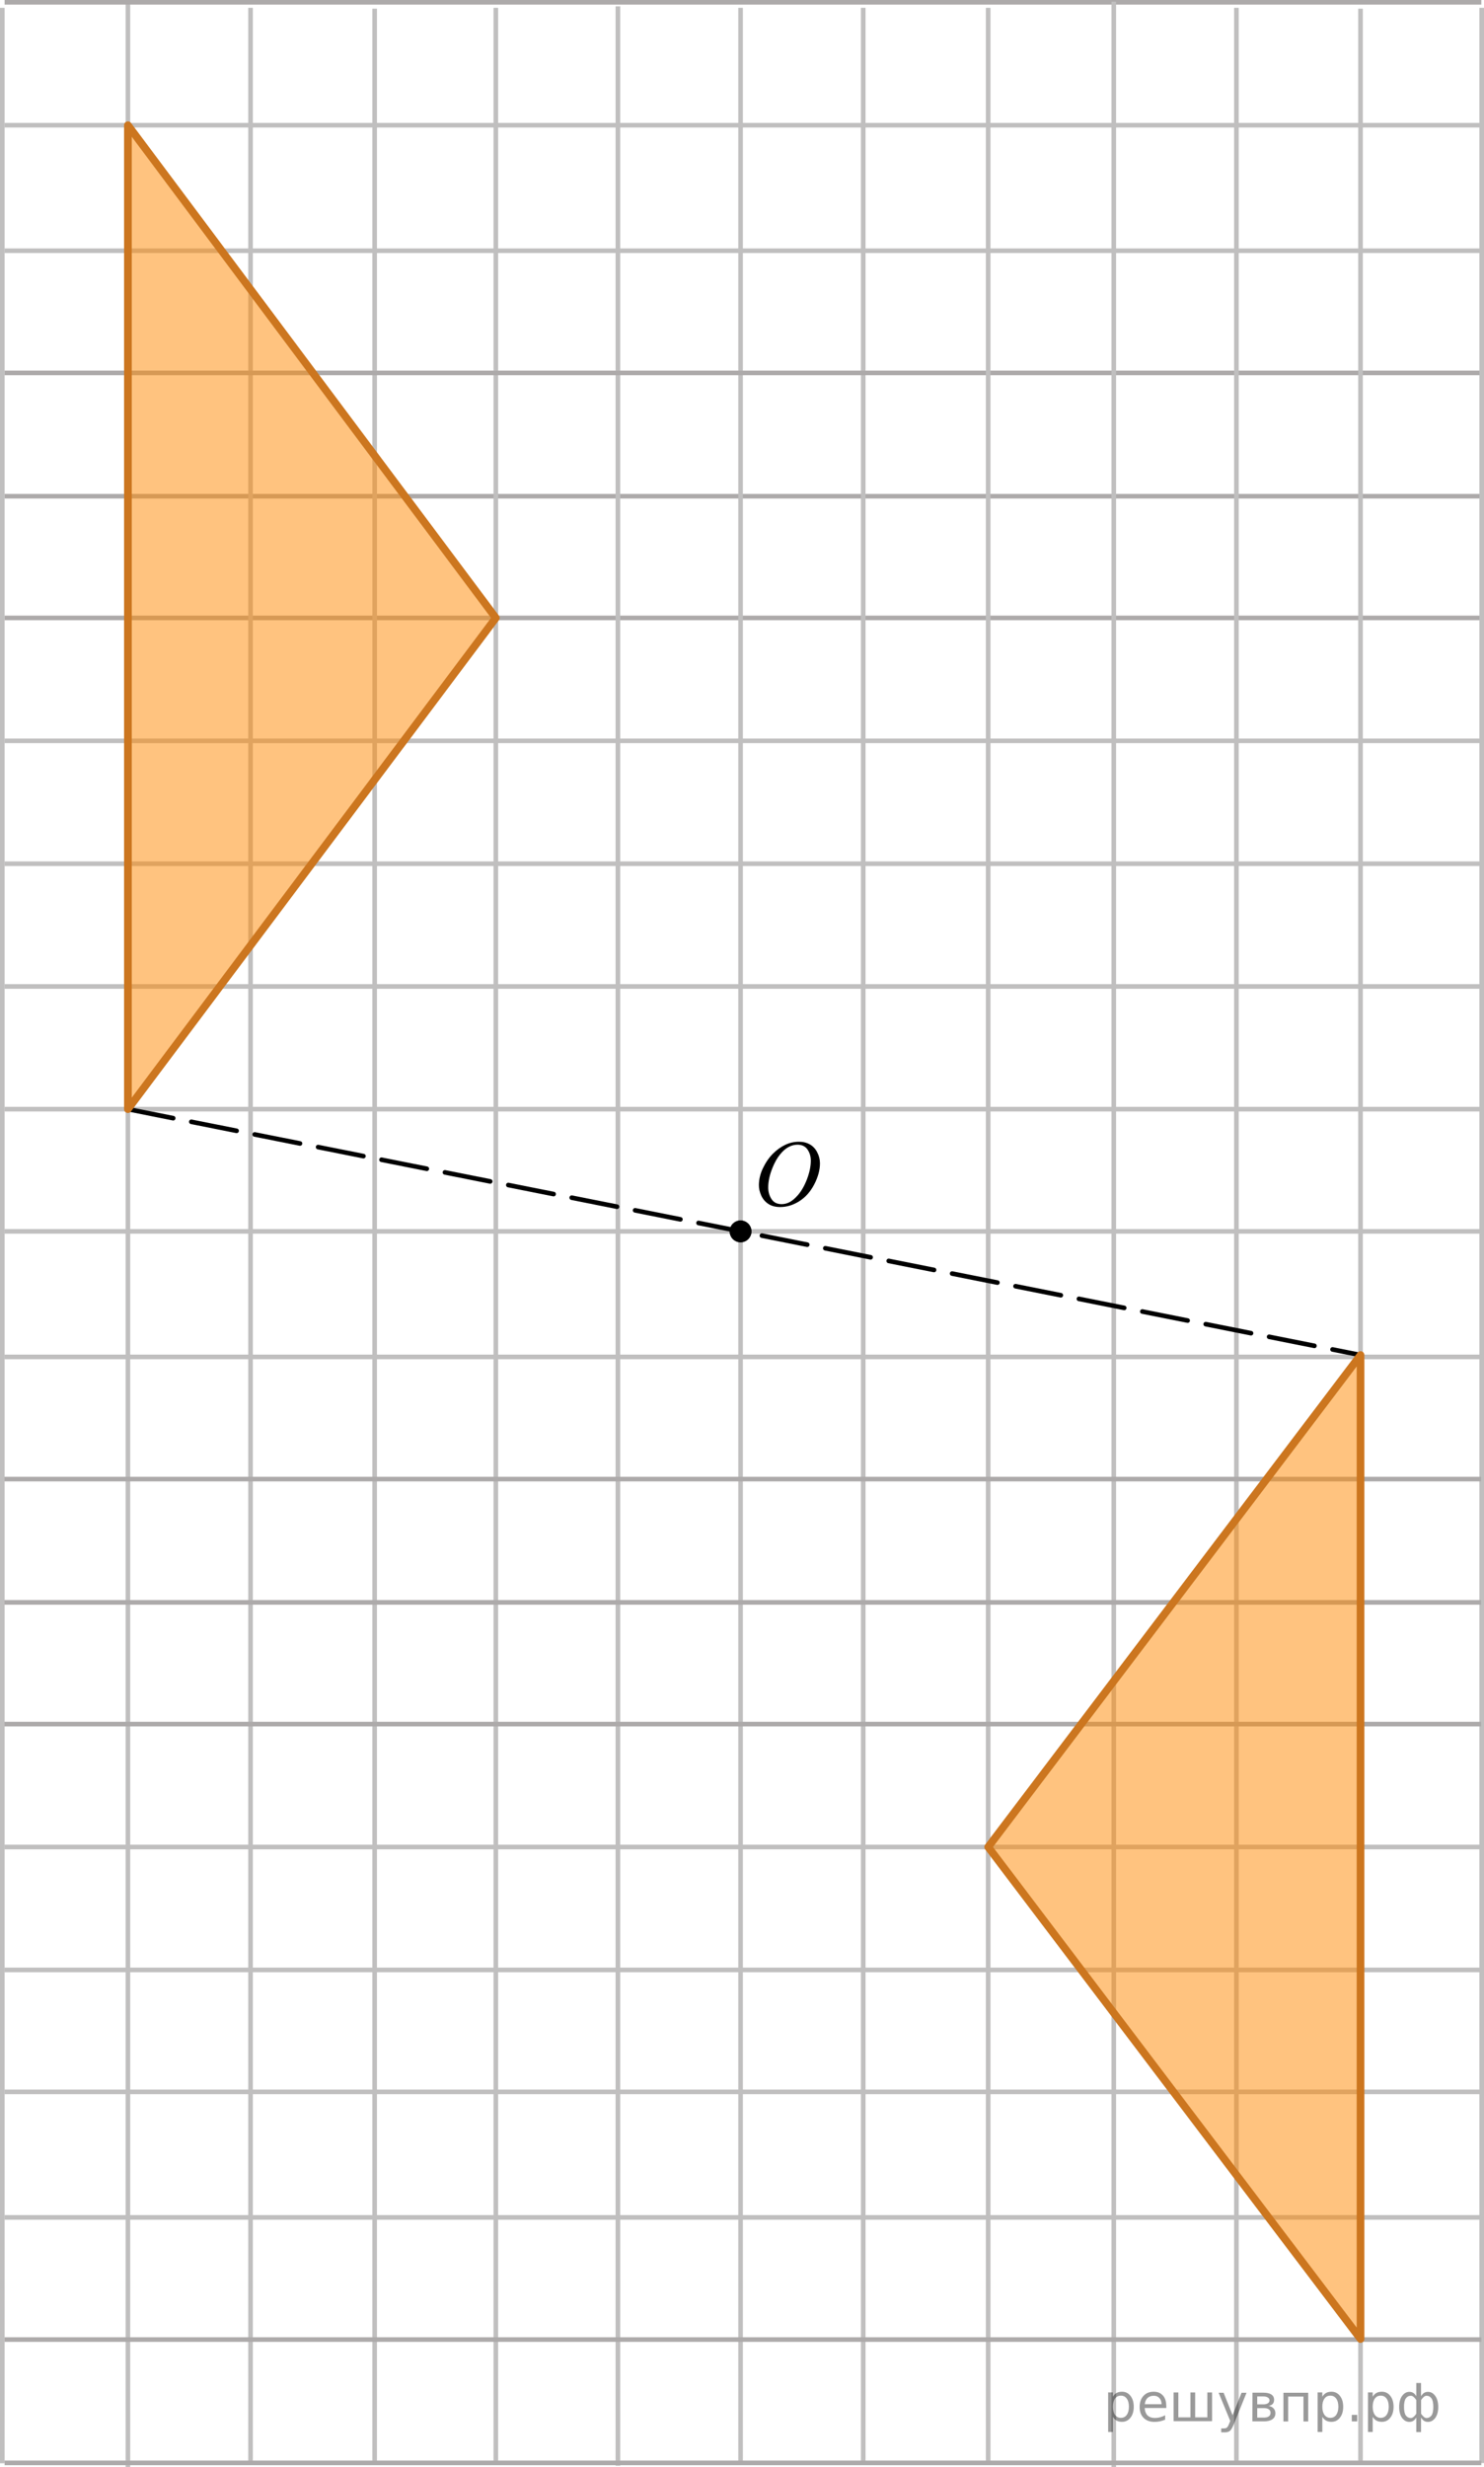 <?xml version="1.0" encoding="utf-8"?>
<!-- Generator: Adobe Illustrator 16.0.0, SVG Export Plug-In . SVG Version: 6.00 Build 0)  -->
<!DOCTYPE svg PUBLIC "-//W3C//DTD SVG 1.1//EN" "http://www.w3.org/Graphics/SVG/1.1/DTD/svg11.dtd">
<svg version="1.1" id="Слой_1" xmlns="http://www.w3.org/2000/svg" xmlns:xlink="http://www.w3.org/1999/xlink" x="0px" y="0px"
	 width="241.597px" height="401.481px" viewBox="59.724 19.543 241.597 401.481"
	 enable-background="new 59.724 19.543 241.597 401.481" xml:space="preserve">
<g>
	<g>
		<g>
			<g>
				
					<line fill="none" stroke="#C0BFBF" stroke-width="0.75" stroke-miterlimit="10" x1="300.882" y1="200.027" x2="60.474" y2="200.027"/>
				
					<line fill="none" stroke="#C0BFBF" stroke-width="0.75" stroke-miterlimit="10" x1="300.882" y1="180.063" x2="60.474" y2="180.063"/>
				
					<line fill="none" stroke="#C0BFBF" stroke-width="0.75" stroke-miterlimit="10" x1="300.882" y1="160.093" x2="60.474" y2="160.093"/>
				
					<line fill="none" stroke="#C0BFBF" stroke-width="0.75" stroke-miterlimit="10" x1="300.882" y1="140.093" x2="60.474" y2="140.093"/>
				
					<line fill="none" stroke="#ADAAAA" stroke-width="0.75" stroke-miterlimit="10" x1="300.882" y1="120.093" x2="60.474" y2="120.093"/>
				
					<line fill="none" stroke="#ADAAAA" stroke-width="0.75" stroke-miterlimit="10" x1="300.882" y1="100.288" x2="60.474" y2="100.288"/>
			</g>
			<g>
				
					<line fill="none" stroke="#C0BFBF" stroke-width="0.75" stroke-miterlimit="10" x1="300.882" y1="60.344" x2="60.474" y2="60.344"/>
				
					<line fill="none" stroke="#C0BFBF" stroke-width="0.75" stroke-miterlimit="10" x1="200.257" y1="20.82" x2="200.257" y2="420.374"/>
				
					<line fill="none" stroke="#C0BFBF" stroke-width="0.75" stroke-miterlimit="10" x1="180.29" y1="20.82" x2="180.29" y2="420.374"/>
				
					<line fill="none" stroke="#C0BFBF" stroke-width="0.75" stroke-miterlimit="10" x1="160.319" y1="20.573" x2="160.319" y2="420.771"/>
				
					<line fill="none" stroke="#C0BFBF" stroke-width="0.75" stroke-miterlimit="10" x1="80.548" y1="19.819" x2="80.548" y2="421.024"/>
				
					<line fill="none" stroke="#C0BFBF" stroke-width="0.75" stroke-miterlimit="10" x1="140.446" y1="20.82" x2="140.446" y2="420.341"/>
				
					<line fill="none" stroke="#C0BFBF" stroke-width="0.75" stroke-miterlimit="10" x1="120.72" y1="20.958" x2="120.72" y2="420.461"/>
				
					<line fill="none" stroke="#C0BFBF" stroke-width="0.75" stroke-miterlimit="10" x1="100.513" y1="20.82" x2="100.513" y2="420.341"/>
			</g>
			<g>
				
					<line fill="none" stroke="#ADAAAA" stroke-width="0.75" stroke-miterlimit="10" x1="300.882" y1="80.223" x2="60.474" y2="80.223"/>
			</g>
			<g>
				
					<line fill="none" stroke="#C0BFBF" stroke-width="0.75" stroke-miterlimit="10" x1="60.099" y1="20.82" x2="60.099" y2="420.374"/>
			</g>
			<g>
				
					<line fill="none" stroke="#C0BFBF" stroke-width="0.75" stroke-miterlimit="10" x1="300.882" y1="39.918" x2="60.474" y2="39.918"/>
				
					<line fill="none" stroke="#ADAAAA" stroke-width="0.75" stroke-miterlimit="10" x1="300.882" y1="19.918" x2="60.474" y2="19.918"/>
			</g>
		</g>
		<g>
			<g>
				
					<line fill="none" stroke="#C0BFBF" stroke-width="0.75" stroke-miterlimit="10" x1="241.048" y1="19.819" x2="241.048" y2="421.024"/>
				
					<line fill="none" stroke="#C0BFBF" stroke-width="0.75" stroke-miterlimit="10" x1="300.946" y1="20.82" x2="300.946" y2="420.341"/>
				
					<line fill="none" stroke="#C0BFBF" stroke-width="0.75" stroke-miterlimit="10" x1="281.22" y1="20.958" x2="281.22" y2="420.461"/>
				
					<line fill="none" stroke="#C0BFBF" stroke-width="0.75" stroke-miterlimit="10" x1="261.013" y1="20.82" x2="261.013" y2="420.341"/>
			</g>
			<g>
				
					<line fill="none" stroke="#C0BFBF" stroke-width="0.75" stroke-miterlimit="10" x1="220.599" y1="20.82" x2="220.599" y2="420.374"/>
			</g>
		</g>
	</g>
	<g>
		<g>
			<g>
				
					<line fill="none" stroke="#C0BFBF" stroke-width="0.75" stroke-miterlimit="10" x1="300.849" y1="340.094" x2="60.442" y2="340.094"/>
				
					<line fill="none" stroke="#C0BFBF" stroke-width="0.75" stroke-miterlimit="10" x1="300.849" y1="320.094" x2="60.442" y2="320.094"/>
				
					<line fill="none" stroke="#ADAAAA" stroke-width="0.75" stroke-miterlimit="10" x1="300.849" y1="300.094" x2="60.442" y2="300.094"/>
				
					<line fill="none" stroke="#ADAAAA" stroke-width="0.75" stroke-miterlimit="10" x1="300.849" y1="280.289" x2="60.442" y2="280.289"/>
			</g>
			<g>
				
					<line fill="none" stroke="#C0BFBF" stroke-width="0.75" stroke-miterlimit="10" x1="300.849" y1="240.344" x2="60.442" y2="240.344"/>
			</g>
			<g>
				
					<line fill="none" stroke="#ADAAAA" stroke-width="0.75" stroke-miterlimit="10" x1="300.849" y1="260.225" x2="60.442" y2="260.225"/>
			</g>
			<g>
				
					<line fill="none" stroke="#C0BFBF" stroke-width="0.75" stroke-miterlimit="10" x1="300.849" y1="219.919" x2="60.442" y2="219.919"/>
				<path fill="none" stroke="#ADAAAA" stroke-width="0.75" stroke-miterlimit="10" d="M60.442,199.919"/>
				<path fill="none" stroke="#ADAAAA" stroke-width="0.75" stroke-miterlimit="10" d="M300.978,199.919"/>
			</g>
		</g>
	</g>
</g>
<g>
	<g>
		<g>
			<g>
				
					<line fill="none" stroke="#ADAAAA" stroke-width="0.75" stroke-miterlimit="10" x1="300.882" y1="420.31" x2="60.474" y2="420.31"/>
			</g>
			<g>
				
					<line fill="none" stroke="#C0BFBF" stroke-width="0.75" stroke-miterlimit="10" x1="300.882" y1="380.365" x2="60.474" y2="380.365"/>
			</g>
			<g>
				
					<line fill="none" stroke="#ADAAAA" stroke-width="0.75" stroke-miterlimit="10" x1="300.882" y1="400.244" x2="60.474" y2="400.244"/>
			</g>
			<g>
				
					<line fill="none" stroke="#C0BFBF" stroke-width="0.75" stroke-miterlimit="10" x1="300.882" y1="359.939" x2="60.474" y2="359.939"/>
			</g>
		</g>
	</g>
</g>
<g>
	<g>
		<g>
			<g>
				<path fill="none" stroke="#ADAAAA" stroke-width="0.75" stroke-miterlimit="10" d="M301.321,199.919"/>
			</g>
		</g>
	</g>
</g>
<circle stroke="#000000" stroke-width="0.75" stroke-miterlimit="10" cx="180.29" cy="219.919" r="1.417"/>
<g>
	<g>
		<g>
			<g>
				<g>
					<g>
						<g>
							<g>
								<g>
									<defs>
										<rect id="SVGID_1_" x="180.29" y="201.772" width="16.489" height="18.146"/>
									</defs>
									<clipPath id="SVGID_2_">
										<use xlink:href="#SVGID_1_"  overflow="visible"/>
									</clipPath>
									<g clip-path="url(#SVGID_2_)">
										<path d="M189.806,205.331c0.666,0,1.254,0.146,1.768,0.438s0.912,0.729,1.203,1.299c0.289,0.568,0.438,1.164,0.438,1.777
											c0,1.092-0.313,2.23-0.936,3.432c-0.623,1.195-1.438,2.109-2.438,2.738c-1.003,0.633-2.043,0.943-3.11,0.943
											c-0.771,0-1.418-0.176-1.938-0.521c-0.521-0.352-0.9-0.811-1.148-1.375c-0.249-0.566-0.371-1.12-0.371-1.652
											c0-0.951,0.227-1.895,0.676-2.815c0.449-0.927,0.985-1.699,1.61-2.322c0.625-0.621,1.292-1.103,2.001-1.438
											C188.258,205.499,189.01,205.331,189.806,205.331z M189.556,205.812c-0.49,0-0.977,0.123-1.441,0.371
											c-0.473,0.246-0.938,0.65-1.396,1.215c-0.465,0.563-0.881,1.299-1.247,2.209c-0.45,1.117-0.682,2.178-0.682,3.172
											c0,0.709,0.183,1.338,0.537,1.885c0.355,0.549,0.91,0.822,1.652,0.822c0.444,0,0.887-0.113,1.313-0.34
											c0.431-0.227,0.879-0.607,1.35-1.152c0.588-0.688,1.078-1.561,1.479-2.621c0.396-1.063,0.604-2.053,0.604-2.973
											c0-0.684-0.186-1.281-0.539-1.807C190.82,206.071,190.279,205.812,189.556,205.812z"/>
									</g>
								</g>
							</g>
						</g>
					</g>
				</g>
			</g>
		</g>
	</g>
</g>
<line fill="none" stroke="#000000" stroke-width="0.75" stroke-linecap="round" stroke-linejoin="round" stroke-dasharray="7.518,3.007" x1="80.548" y1="200.027" x2="281.22" y2="240.039"/>
<polygon opacity="0.5" fill="#FF8800" enable-background="new    " points="80.548,39.918 80.548,200.027 140.446,120.093 "/>
<polygon opacity="0.5" fill="#FF8800" enable-background="new    " points="281.22,240.039 281.22,400.148 220.599,320.094 "/>
<polygon fill="none" stroke="#CC761F" stroke-width="1.25" stroke-linecap="round" stroke-linejoin="round" points="80.548,39.918 
	80.548,200.027 140.446,120.093 "/>
<polygon fill="none" stroke="#CC761F" stroke-width="1.25" stroke-linecap="round" stroke-linejoin="round" points="281.22,240.039 
	281.22,400.148 220.599,320.094 "/>
<g style="stroke:none;fill:#000;fill-opacity:0.40"><path d="m 240.9,412.8 v 2.48 h -0.77 v -6.44 h 0.77 v 0.71 q 0.24,-0.42 0.61,-0.62 0.37,-0.20 0.88,-0.20 0.85,0 1.38,0.68 0.53,0.68 0.53,1.77 0,1.10 -0.53,1.77 -0.53,0.68 -1.38,0.68 -0.51,0 -0.88,-0.20 -0.37,-0.20 -0.61,-0.62 z m 2.61,-1.63 q 0,-0.85 -0.35,-1.32 -0.35,-0.48 -0.95,-0.48 -0.61,0 -0.96,0.48 -0.35,0.48 -0.35,1.32 0,0.85 0.35,1.33 0.35,0.48 0.96,0.48 0.61,0 0.95,-0.48 0.35,-0.48 0.35,-1.33 z"/><path d="m 249.6,411.0 v 0.38 h -3.52 q 0.05,0.79 0.47,1.21 0.43,0.41 1.19,0.41 0.44,0 0.85,-0.11 0.42,-0.11 0.82,-0.33 v 0.72 q -0.41,0.17 -0.85,0.27 -0.43,0.09 -0.88,0.09 -1.12,0 -1.77,-0.65 -0.65,-0.65 -0.65,-1.76 0,-1.15 0.62,-1.82 0.62,-0.68 1.67,-0.68 0.94,0 1.49,0.61 0.55,0.60 0.55,1.65 z m -0.77,-0.23 q -0.01,-0.63 -0.35,-1.00 -0.34,-0.38 -0.91,-0.38 -0.64,0 -1.03,0.36 -0.38,0.36 -0.44,1.02 z"/><path d="m 254.3,412.9 h 1.98 v -4.05 h 0.77 v 4.67 h -6.26 v -4.67 h 0.77 v 4.05 h 1.97 v -4.05 h 0.77 z"/><path d="m 260.6,414.0 q -0.33,0.83 -0.63,1.09 -0.31,0.25 -0.82,0.25 h -0.61 v -0.64 h 0.45 q 0.32,0 0.49,-0.15 0.17,-0.15 0.39,-0.71 l 0.14,-0.35 -1.89,-4.59 h 0.81 l 1.46,3.65 1.46,-3.65 h 0.81 z"/><path d="m 264.4,411.4 v 1.54 h 1.09 q 0.53,0 0.80,-0.20 0.28,-0.20 0.28,-0.57 0,-0.38 -0.28,-0.57 -0.28,-0.20 -0.80,-0.20 z m 0,-1.90 v 1.29 h 1.01 q 0.43,0 0.71,-0.17 0.28,-0.17 0.28,-0.48 0,-0.31 -0.28,-0.47 -0.28,-0.17 -0.71,-0.17 z m -0.77,-0.61 h 1.82 q 0.82,0 1.26,0.30 0.44,0.30 0.44,0.85 0,0.43 -0.23,0.68 -0.23,0.25 -0.67,0.31 0.53,0.10 0.82,0.42 0.29,0.32 0.29,0.79 0,0.62 -0.48,0.97 -0.48,0.34 -1.37,0.34 h -1.90 z"/><path d="m 272.7,408.9 v 4.67 h -0.77 v -4.05 h -2.49 v 4.05 h -0.77 v -4.67 z"/><path d="m 275.0,412.8 v 2.48 h -0.77 v -6.44 h 0.77 v 0.71 q 0.24,-0.42 0.61,-0.62 0.37,-0.20 0.88,-0.20 0.85,0 1.38,0.68 0.53,0.68 0.53,1.77 0,1.10 -0.53,1.77 -0.53,0.68 -1.38,0.68 -0.51,0 -0.88,-0.20 -0.37,-0.20 -0.61,-0.62 z m 2.61,-1.63 q 0,-0.85 -0.35,-1.32 -0.35,-0.48 -0.95,-0.48 -0.61,0 -0.96,0.48 -0.35,0.48 -0.35,1.32 0,0.85 0.35,1.33 0.35,0.48 0.96,0.48 0.61,0 0.95,-0.48 0.35,-0.48 0.35,-1.33 z"/><path d="m 279.8,412.5 h 0.88 v 1.06 h -0.88 z"/><path d="m 283.2,412.8 v 2.48 h -0.77 v -6.44 h 0.77 v 0.71 q 0.24,-0.42 0.61,-0.62 0.37,-0.20 0.88,-0.20 0.85,0 1.38,0.68 0.53,0.68 0.53,1.77 0,1.10 -0.53,1.77 -0.53,0.68 -1.38,0.68 -0.51,0 -0.88,-0.20 -0.37,-0.20 -0.61,-0.62 z m 2.61,-1.63 q 0,-0.85 -0.35,-1.32 -0.35,-0.48 -0.95,-0.48 -0.61,0 -0.96,0.48 -0.35,0.48 -0.35,1.32 0,0.85 0.35,1.33 0.35,0.48 0.96,0.48 0.61,0 0.95,-0.48 0.35,-0.48 0.35,-1.33 z"/><path d="m 288.3,411.2 q 0,0.98 0.30,1.40 0.30,0.41 0.82,0.41 0.41,0 0.88,-0.70 v -2.22 q -0.47,-0.70 -0.88,-0.70 -0.51,0 -0.82,0.42 -0.30,0.41 -0.30,1.39 z m 2,4.10 v -2.37 q -0.24,0.39 -0.51,0.55 -0.27,0.16 -0.62,0.16 -0.70,0 -1.18,-0.64 -0.48,-0.65 -0.48,-1.79 0,-1.15 0.48,-1.80 0.49,-0.66 1.18,-0.66 0.35,0 0.62,0.16 0.28,0.16 0.51,0.55 v -2.15 h 0.77 v 2.15 q 0.24,-0.39 0.51,-0.55 0.28,-0.16 0.62,-0.16 0.70,0 1.18,0.66 0.49,0.66 0.49,1.80 0,1.15 -0.49,1.79 -0.48,0.64 -1.18,0.64 -0.35,0 -0.62,-0.16 -0.27,-0.16 -0.51,-0.55 v 2.37 z m 2.77,-4.10 q 0,-0.98 -0.30,-1.39 -0.30,-0.42 -0.81,-0.42 -0.41,0 -0.88,0.70 v 2.22 q 0.47,0.70 0.88,0.70 0.51,0 0.81,-0.41 0.30,-0.42 0.30,-1.40 z"/></g></svg>

<!--File created and owned by https://sdamgia.ru. Copying is prohibited. All rights reserved.-->
